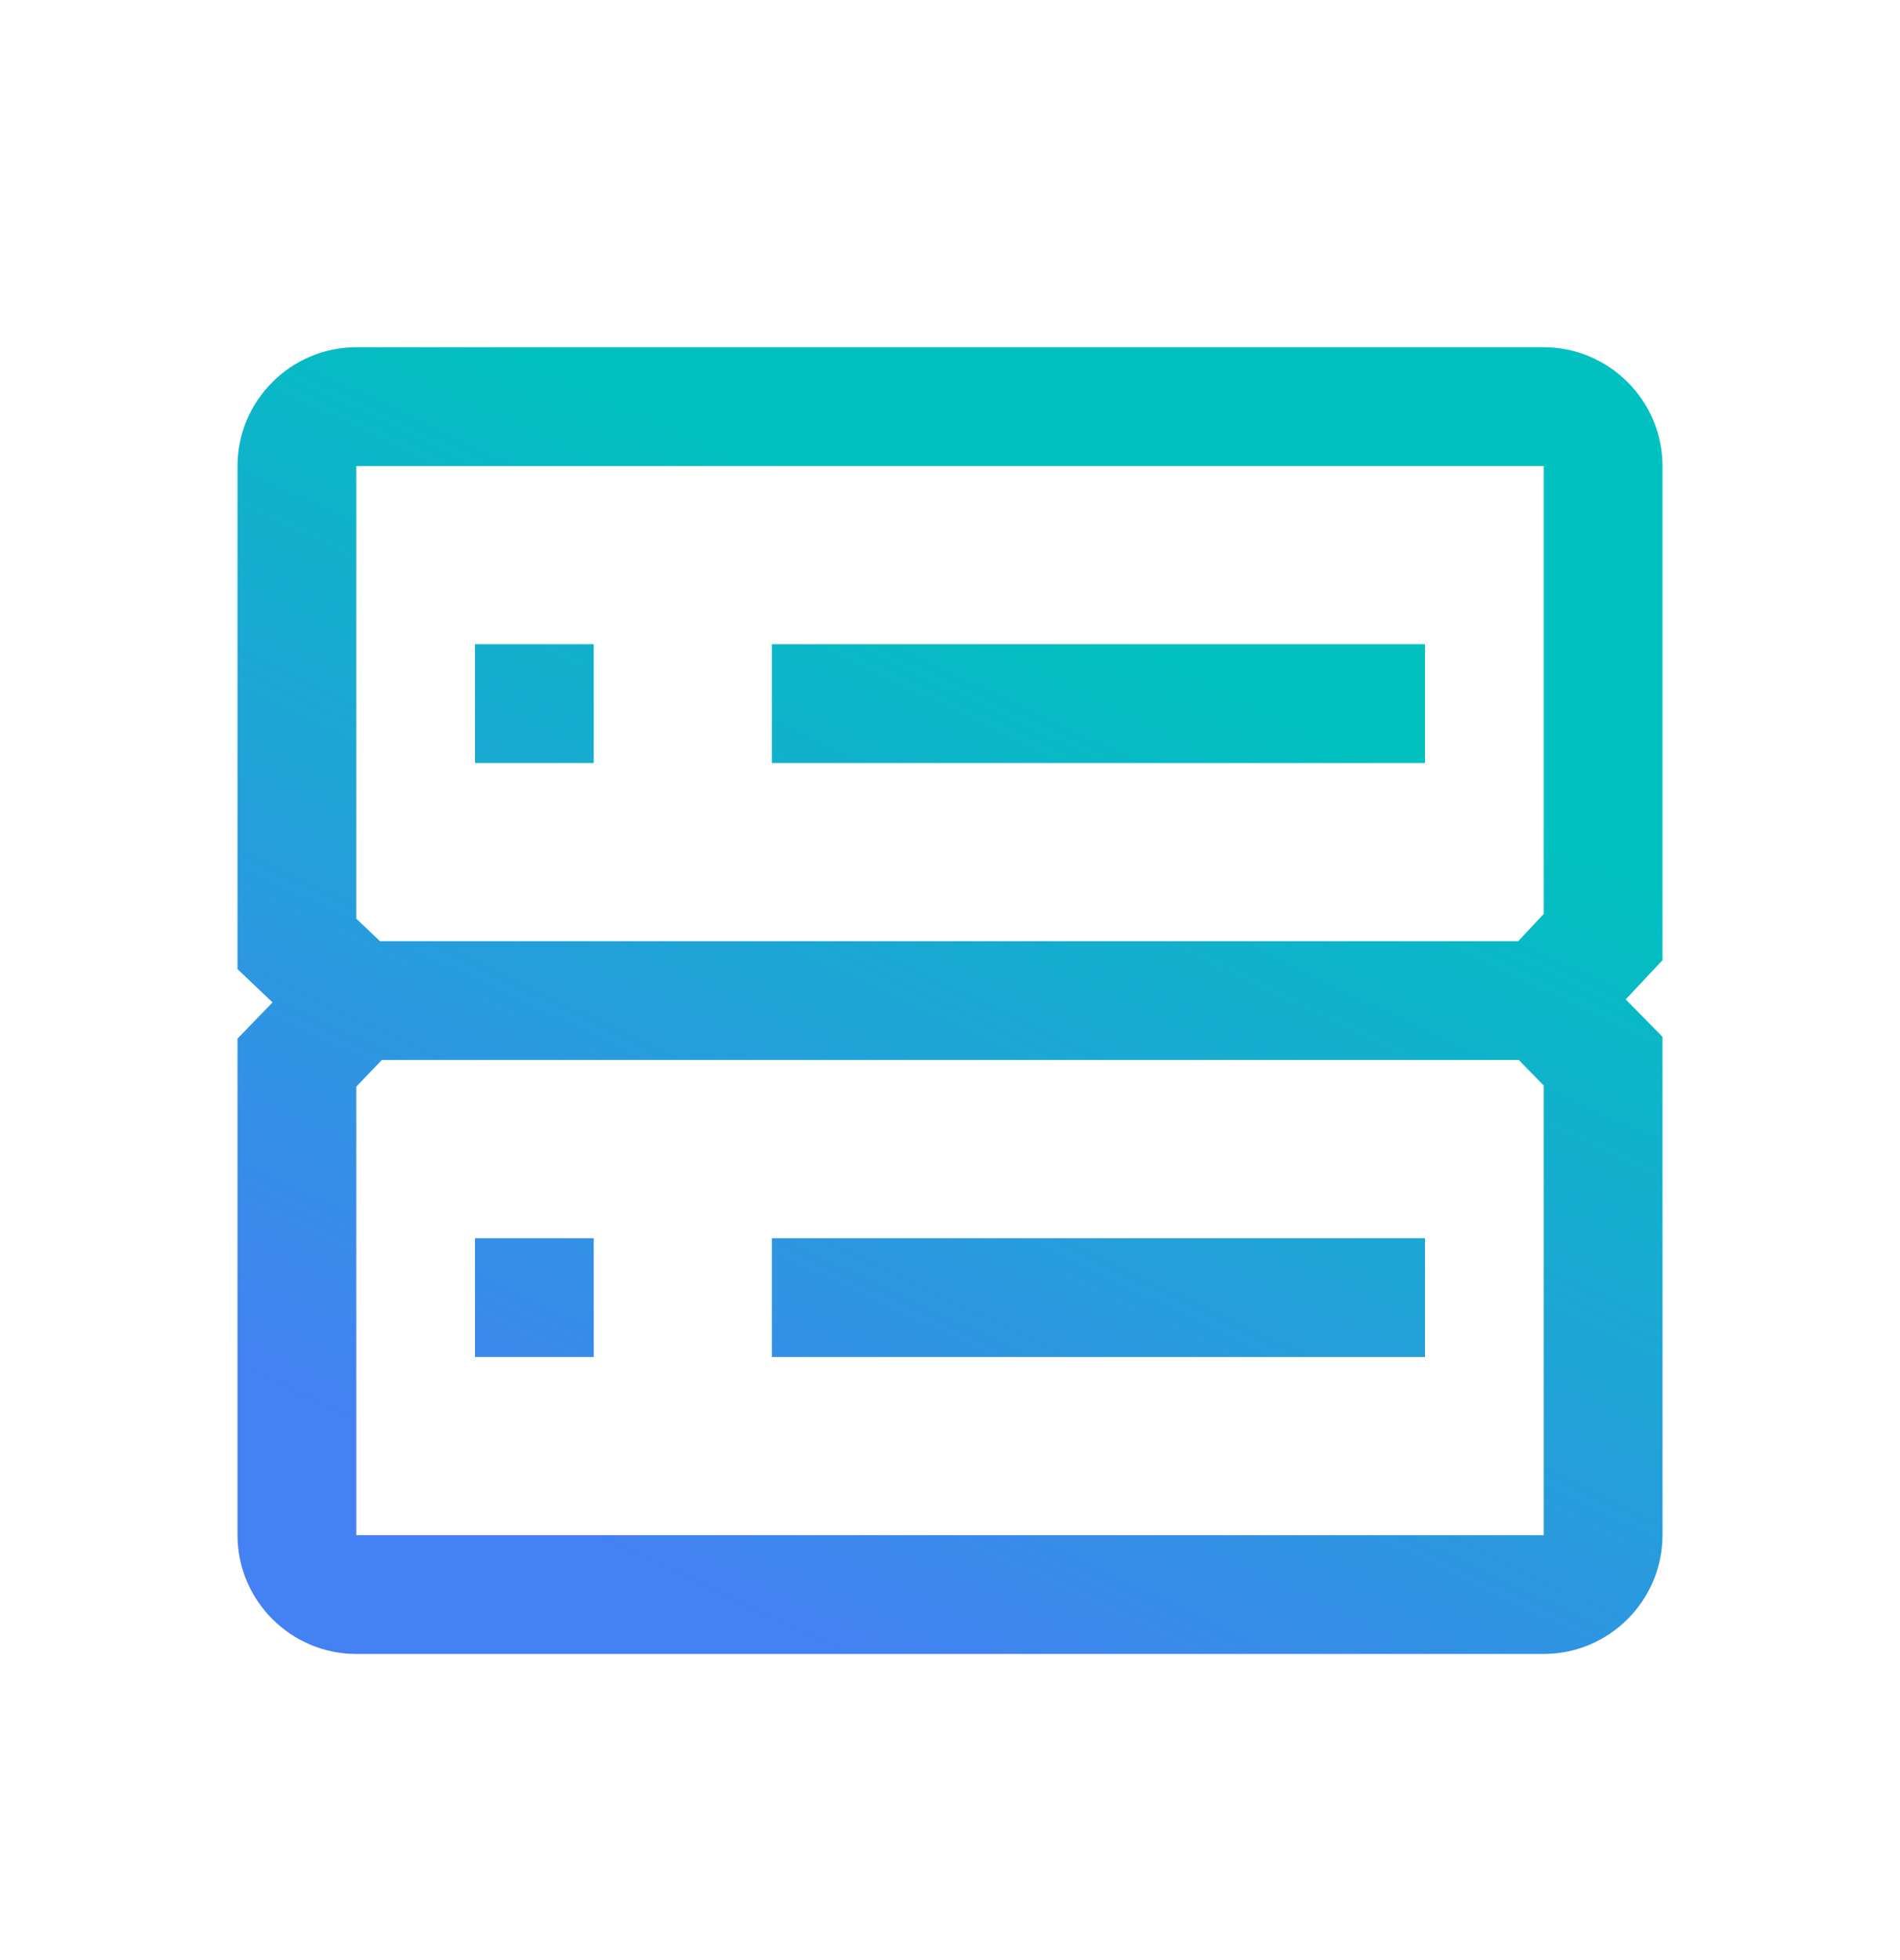 <svg width="32" height="33" viewBox="0 0 32 33" fill="none" xmlns="http://www.w3.org/2000/svg">
<path d="M10 10.846H8V12.846H10V10.846Z" fill="url(#paint0_linear_1506_28947)"/>
<path d="M13 10.846H24V12.846H13V10.846Z" fill="url(#paint1_linear_1506_28947)"/>
<path d="M10 20.846H8V22.846H10V20.846Z" fill="url(#paint2_linear_1506_28947)"/>
<path d="M13 20.846H24V22.846H13V20.846Z" fill="url(#paint3_linear_1506_28947)"/>
<path fill-rule="evenodd" clip-rule="evenodd" d="M26 5.846H6C4.9 5.846 4 6.746 4 7.846V16.316L4.59 16.876L4 17.486V25.846C4 26.946 4.9 27.846 6 27.846H26C27.1 27.846 28 26.946 28 25.846V17.456L27.38 16.826L28 16.166V7.846C28 6.746 27.1 5.846 26 5.846ZM6 7.846H26V15.386L25.57 15.846H6.4L6 15.466V7.846ZM6 25.846V18.296L6.43 17.846H25.58L26 18.276V25.846H6Z" fill="url(#paint4_linear_1506_28947)"/>
<defs>
<linearGradient id="paint0_linear_1506_28947" x1="12.977" y1="7.572" x2="5.319" y2="23.732" gradientUnits="userSpaceOnUse">
<stop stop-color="#00C1BF"/>
<stop offset="1" stop-color="#4481F2"/>
</linearGradient>
<linearGradient id="paint1_linear_1506_28947" x1="12.977" y1="7.572" x2="5.319" y2="23.732" gradientUnits="userSpaceOnUse">
<stop stop-color="#00C1BF"/>
<stop offset="1" stop-color="#4481F2"/>
</linearGradient>
<linearGradient id="paint2_linear_1506_28947" x1="12.977" y1="7.572" x2="5.319" y2="23.732" gradientUnits="userSpaceOnUse">
<stop stop-color="#00C1BF"/>
<stop offset="1" stop-color="#4481F2"/>
</linearGradient>
<linearGradient id="paint3_linear_1506_28947" x1="12.977" y1="7.572" x2="5.319" y2="23.732" gradientUnits="userSpaceOnUse">
<stop stop-color="#00C1BF"/>
<stop offset="1" stop-color="#4481F2"/>
</linearGradient>
<linearGradient id="paint4_linear_1506_28947" x1="12.977" y1="7.572" x2="5.319" y2="23.732" gradientUnits="userSpaceOnUse">
<stop stop-color="#00C1BF"/>
<stop offset="1" stop-color="#4481F2"/>
</linearGradient>
</defs>
</svg>

